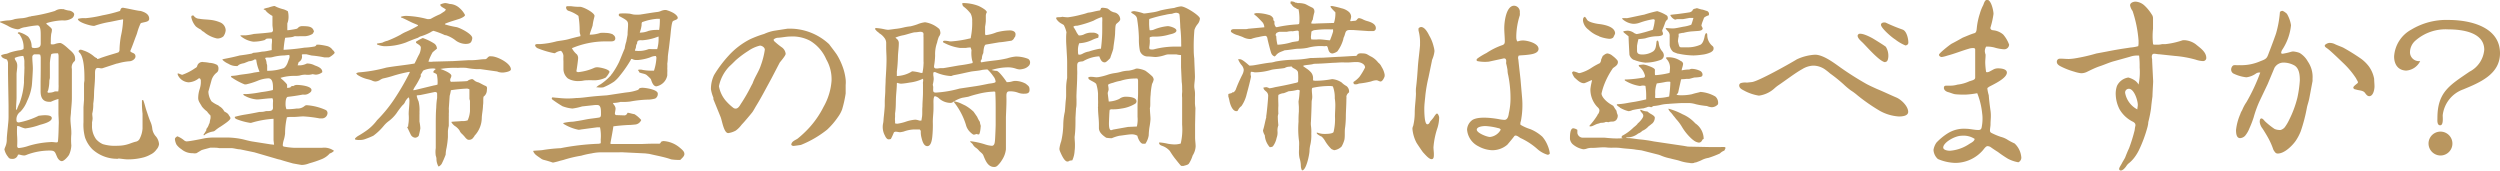 <svg xmlns="http://www.w3.org/2000/svg" viewBox="0 0 368.32 25.12"><defs><style>.cls-1{fill:#b9965f;}</style></defs><g id="レイヤー_2" data-name="レイヤー 2"><g id="footer"><path class="cls-1" d="M8.4,23.09c-.31-.7-.29-.91-1.09-.91a9.59,9.59,0,0,0-3.31.6,1.25,1.25,0,0,1-.44.13,2.84,2.84,0,0,1-.67-.13H2.65a.81.81,0,0,1-.93.62.53.53,0,0,1-.52-.28A2.5,2.5,0,0,1,.65,22a2.72,2.72,0,0,1,.13-.37A2.65,2.65,0,0,0,1,20.52c0-.52.18-1.95.18-2.11a10.27,10.27,0,0,0,.08-1.51c0-.44,0-.88,0-1.3s-.08-4.29-.08-5.07c0-.36,0-.75,0-1.12A1,1,0,0,0,1,8.76c-.31-.1-.8-.23-.83-.62a2.45,2.45,0,0,1,.76-.21,2.6,2.6,0,0,0,.49-.18,9.27,9.27,0,0,1,1.43-.34c.18,0,.36-.08.55-.15l.07-.08A3.15,3.15,0,0,0,2.81,5L2.76,5l-.13-.08,0-.1a.48.48,0,0,1,.18-.08,4,4,0,0,1,1.33.65,2.22,2.22,0,0,1,.52,1.43.4.4,0,0,0,.08.2,1.51,1.51,0,0,0,.36.06C5.64,7.05,6,7,6,6.4,6,6,6,5.7,6,5.33c0-.73,0-1.59-.49-1.59A13.32,13.32,0,0,0,3.77,4a2.29,2.29,0,0,0-.88.26.83.83,0,0,1-.34.05A3.55,3.55,0,0,1,1.14,3.8C.78,3.62.39,3.43,0,3.28l0-.11.08,0A6.6,6.6,0,0,1,1.35,3a3.11,3.11,0,0,0,.83-.19A10.07,10.07,0,0,1,3.3,2.68a4.22,4.22,0,0,0,1-.23c.08,0,.18,0,.29-.06a22.74,22.74,0,0,0,3.51-.78,1.64,1.64,0,0,1,1.12-.26.3.3,0,0,1,.15,0,3.57,3.57,0,0,0,.81.21c.23,0,.75.26.75.55a.78.78,0,0,1-.31.57A2.1,2.1,0,0,1,9.23,3a9.14,9.14,0,0,0-2.39.41l0,.11c.13.13.29.23.42.36s.39.29.39.52a2.28,2.28,0,0,1-.1.57,7.07,7.07,0,0,0-.06,1.12,1.84,1.84,0,0,0,0,.42,1.06,1.06,0,0,0,.7-.06,2.77,2.77,0,0,1,.65-.12c.29,0,.89.52,1.22.83s1,.75,1,1.43A.58.58,0,0,1,11,9a1.15,1.15,0,0,0-.41,1.15l0,2.21c0,.33,0,.7,0,1.06s0,.7,0,1c0,.68-.08,1.33-.13,2,0,.36-.08.75-.08,1.11,0,.68.13,1.33.13,2v.21a9.52,9.52,0,0,0,0,1.69,3.64,3.64,0,0,1-.34,1.38c-.15.26-.73.93-1.06.93S8.5,23.35,8.4,23.09ZM2.47,16.17a10.32,10.32,0,0,1,.42-1,10.78,10.78,0,0,0,.65-3.09,1.18,1.18,0,0,1,0-.29c0-.49.05-1,.05-1.48a4.57,4.57,0,0,0,0-.65l0-.42a2.43,2.43,0,0,0-.16-1,3.45,3.45,0,0,0-1.25.29v.05a.09.09,0,0,1,0,.08c0,.07.08.15.1.23a1.25,1.25,0,0,1,.26.81c0,.39-.07.73-.1,1.17,0,.08,0,.15,0,.23v3.23c0,.54-.07,1.06-.07,1.58a.59.59,0,0,0,0,.23Zm1.77,5.31a13.32,13.32,0,0,1,3.27-.55.38.38,0,0,1,.19,0c.2,0,.41.05.62.05s.21-.1.23-.26c.08-.86.08-1.74.11-2.63,0-.49-.05-1-.05-1.48s0-1,0-1.51v-.52A6.25,6.25,0,0,0,7.49,15c-.08,0-.16,0-.21,0-1,0-1.3-.65-1.3-1.56,0-.5,0-1,0-1.48C6,11,6,10.09,6,9.18,6,9,6,8.74,6,8.53a1.45,1.45,0,0,0-.08-.47A1,1,0,0,0,5.67,8c-.21,0-.39,0-.6,0a.41.41,0,0,0-.31.44c0,.57.08,1.12.08,1.66,0,.39-.11,2.24-.16,2.57A7.51,7.51,0,0,1,4,14.87a4.62,4.62,0,0,1-1,1.59,1.36,1.36,0,0,0-.57,1.27c0,.24.15.31.36.31a11.33,11.33,0,0,0,2.94-1h.13c.34-.06,1.77-.21,1.77.36s-1.35.88-1.77,1a9.43,9.43,0,0,1-2.16.52,4.14,4.14,0,0,1-.86-.31,2,2,0,0,0-.31-.05,10.41,10.41,0,0,0,0,1.58,12.1,12.1,0,0,1,0,1.35c0,.19.08.32.26.32A6.26,6.26,0,0,0,4.24,21.48Zm3.9-8a1.3,1.3,0,0,1,.44,0,3.55,3.55,0,0,0,.05-.57,3.62,3.62,0,0,0,0-.47l0-.5,0-.7L8.63,9c0-.26,0-.49,0-.75a1.09,1.09,0,0,0-.08-.39.68.68,0,0,0-.23,0c-.21,0-.65,0-.78.15a8.37,8.37,0,0,0-.19,1.23l0,2.18c0,.18-.08.34-.08.49a6,6,0,0,1-.18,1.41A.8.8,0,0,0,7,13.5a.44.44,0,0,0,.05.15.71.71,0,0,0,.26,0A1.84,1.84,0,0,0,8.14,13.44Zm9.28,9.91A5.37,5.37,0,0,1,13.62,22a4.63,4.63,0,0,1-1.09-1.74A7.09,7.09,0,0,1,12.3,18l0-2.23.08-1.09,0-2.34c0-.18.06-.37.06-.55,0-1,0-3.14-.65-3.95-.08-.08-.21-.18-.21-.29s.15-.21.26-.23a1.12,1.12,0,0,1,.41.1,4.55,4.55,0,0,1,1.62.91,1.42,1.42,0,0,0,.41.24l.05.13a1.63,1.63,0,0,0,.5-.16c1.35-.47,2.13-.65,2.62-.83a.51.51,0,0,0,.16-.42,13.29,13.29,0,0,1,.21-2,12.92,12.92,0,0,0,.31-2.21.58.58,0,0,0,0-.23c-.65.1-1.3.26-2,.39a13.75,13.75,0,0,0-2.08.52.5.5,0,0,1-.28.05c-.42,0-2.29-.52-2.29-1V2.78a3.21,3.21,0,0,1,1.12-.1,16.6,16.6,0,0,0,2.49-.42,19.76,19.76,0,0,0,2.6-.65c.08-.26.13-.47.45-.47,1.09.19,2.21.47,2.57.47.55.16,1.27.44,1.27,1.15,0,.46-.57.46-1.06.6a.32.32,0,0,0-.21.1,8.54,8.54,0,0,0-.49,1.33,4.29,4.29,0,0,1-.19.54c-.28.73-.52,1.46-.83,2.16l.05.15a1.34,1.34,0,0,1,.21.11c.29.1.5.23.5.57s-.42.65-.81.7a8.23,8.23,0,0,0-1.79.32,2,2,0,0,0-.24.05l-2.05.67a.77.77,0,0,1-.26,0,2,2,0,0,0-.42-.05c-.39,0-.39.52-.39.8v.31c0,.63-.05,1.23-.1,1.85-.08.91,0,1.25-.16,2.31a5.51,5.51,0,0,1-.15,1.46c0,.26.05.5.05.73a3.35,3.35,0,0,1-.08.54c0,.14,0,.29,0,.42a3.24,3.24,0,0,0,.6,2.08,2.89,2.89,0,0,0,1,.73,6.25,6.25,0,0,0,2.19.23,5.08,5.08,0,0,0,1.77-.31c.28-.1.57-.21.85-.28a.82.82,0,0,0,.65-.53A3.74,3.74,0,0,0,21,18.93c0-.36,0-.73,0-1.12s0-.7,0-1.06a13.29,13.29,0,0,1-.08-2h.18c.21.52.31,1.06.49,1.58s.37,1.15.6,1.67A3.23,3.23,0,0,1,22.44,19a2.15,2.15,0,0,0,.44,1,2,2,0,0,1,.55,1.24,1.42,1.42,0,0,1-.37.78,2.24,2.24,0,0,1-.91.76,4.27,4.27,0,0,1-1,.41,9,9,0,0,1-2.31.29C18.38,23.48,17.89,23.38,17.42,23.35Z"/><path class="cls-1" d="M43.16,24.08c-.62-.18-1.25-.34-1.87-.55a5.53,5.53,0,0,1-.7-.18l-3.12-.91L35.36,22c-.44,0-.88-.18-1.35-.18l-1.09,0-.63,0a3.69,3.69,0,0,0-.6-.06c-.26,0-.49,0-.72,0-.45.13-.91.23-1.28.36l-.75.45a1.28,1.28,0,0,1-.52,0A2.47,2.47,0,0,1,26.75,22a2.76,2.76,0,0,1-.75-.7,2.23,2.23,0,0,1-.23-.8c0-.19.2-.32.36-.42a3.75,3.75,0,0,1,1,.6.61.61,0,0,0,.36.15c.44,0,2.19-.36,2.73-.47a8.76,8.76,0,0,1,1.35-.1c.34,0,.68,0,1,0l1,0a11.56,11.56,0,0,1,2.28.28c.42.11.81.21,1.23.29l2.8.44.5.05-.08-.67,0-.11,0-2.29,0-.75A14.46,14.46,0,0,0,37,18.1h-.16a9.08,9.08,0,0,1-2-.55c-.13-.05-.29-.18-.24-.34a14.11,14.11,0,0,1,1.51-.33c.7-.11,1.4-.24,2.11-.39.26,0,.54,0,.8-.08a1.72,1.72,0,0,1,.26-.05c.42,0,.94.05.94-.5a8.22,8.22,0,0,1,0-.86.92.92,0,0,0-.08-.52c-.68,0-1.33.11-2,.16h-.11a1.05,1.05,0,0,1-.31,0,4.42,4.42,0,0,1-1.79-.6.26.26,0,0,1-.08-.19l.1,0a5.15,5.15,0,0,0,.55,0,17.72,17.72,0,0,0,2-.28,14,14,0,0,0,1.64-.29.14.14,0,0,0,.08-.13c0-.49.05-1.61-.68-1.61a4.67,4.67,0,0,0-1.61.37,10.65,10.65,0,0,1-1.66.52l-.24,0a9.88,9.88,0,0,1-2-1.09l0-.08.1-.08a6.47,6.47,0,0,0,1.15-.15c.72-.11,1.43-.16,2.15-.34l.55-.08a1.19,1.19,0,0,0,.26-.05,6.1,6.1,0,0,1-.49-1.77l-.21-.05a1.65,1.65,0,0,1-.86.28l-.73.29a3,3,0,0,0-.6.16,1.23,1.23,0,0,0-.36.26.75.75,0,0,1-.21,0,2.17,2.17,0,0,1-1.14-.34,2.87,2.87,0,0,1-.86-.57l0-.08.2-.05c.78-.15,1.56-.31,2.34-.52.58-.07,1.12-.15,1.69-.26.11,0,.21-.1.32-.13a9.25,9.25,0,0,0,1.3-.18c.46,0,.91-.13,1.35-.21l.05,0c0-.23,0-.47,0-.7s.1-.73,0-1a6.2,6.2,0,0,0-.73,0A1.78,1.78,0,0,0,39,5.9a6.05,6.05,0,0,1-1.69.24,3.66,3.66,0,0,1-1.87-.84l0-.1.08,0a6.25,6.25,0,0,0,.73,0A8.77,8.77,0,0,0,37.41,5c.86-.07,1.75-.13,2.6-.25.11,0,.16-.14.21-.24,0-.28-.08-.6-.08-.88V3c0-.21,0-.45,0-.65a4.16,4.16,0,0,1-.89-.65.52.52,0,0,0-.39-.29v-.1a3.66,3.66,0,0,1,.68-.19A5.69,5.69,0,0,1,40.4.88c.11,0,.24.11.5.21a6.5,6.5,0,0,0,.91.29,3.28,3.28,0,0,1,.6.28,3.11,3.11,0,0,1,.1.79,2.51,2.51,0,0,1-.18,1c0,.34,0,.68,0,1l.1,0a10.83,10.83,0,0,0,1.25-.2A.63.63,0,0,0,44,4a1,1,0,0,1,.46-.15c1.17,0,1.59.1,1.8.78-.08.13-.13.31-.26.39a2.43,2.43,0,0,1-1,.31c-.05,0-.1,0-.15,0s-.37,0-.55,0a8.18,8.18,0,0,1-.88,0,2.33,2.33,0,0,1-.31.11c-.37.08-.73.08-1.1.13a13.77,13.77,0,0,0-.23,1.77,28.51,28.51,0,0,0,3.07-.32,10,10,0,0,0,1.53-.18.47.47,0,0,0,.26-.26c.13,0,.24,0,.34,0a8.75,8.75,0,0,1,1.14.19,1.42,1.42,0,0,1,.84.52.27.27,0,0,0,.13.13c.07.1.21.23.21.36s-.71.68-.89.68-.39,0-.6,0a14.74,14.74,0,0,0-1.9-.28L45.16,8a6,6,0,0,0-.6,0l-.1.08A.9.9,0,0,1,44,9.15l-.15.47a2.43,2.43,0,0,0,1.35-.26.65.65,0,0,1,.18,0,2.38,2.38,0,0,1,1,.28c.45.16,1.15.42,1.1,1a1.62,1.62,0,0,1-.94.36,2.57,2.57,0,0,1-.47-.08A2.5,2.5,0,0,1,45,11a3,3,0,0,0-.86.13,3.78,3.78,0,0,1-.75.05h-.11a6.82,6.82,0,0,0-1.95.29,1.65,1.65,0,0,0,.34.31l.13.13c.18.18.5.47.5.62s0,.26,0,.42a1.79,1.79,0,0,0,.49-.08.34.34,0,0,1,.42-.18.86.86,0,0,1,.52-.18c.47,0,2.16.15,2.16.75,0,.29-.26.41-.47.55a1.18,1.18,0,0,1-.78.12c-.75.14-1.51.26-2.26.34-.31.13-.31.83-.31,1.12a2,2,0,0,0,.13.7,9.45,9.45,0,0,0,1.5-.1,1.62,1.62,0,0,0,1.23-.42.58.58,0,0,1,.28-.07,8.15,8.15,0,0,1,2.81.72.51.51,0,0,1,.23.47.82.82,0,0,1-.91.75,1.23,1.23,0,0,1-.28,0,18.24,18.24,0,0,0-2.34-.29c-.47,0-1,.08-1.46.08h-.34a2.77,2.77,0,0,0-.65.05A11.11,11.11,0,0,0,42,19.68a4.8,4.8,0,0,1-.21,1,3.39,3.39,0,0,0-.13.68.23.23,0,0,0,.13.23,10.86,10.86,0,0,0,1.62.19c.49,0,1,0,1.48,0h2.52a2.44,2.44,0,0,1,1.8.44,1.43,1.43,0,0,1-.63.39,3.09,3.09,0,0,1-1.17.83,15.81,15.81,0,0,1-1.87.63,3,3,0,0,1-1.07.23C44.41,24.31,43.29,24.1,43.16,24.08ZM30,19.79l.11-.13,0,0,.29-.47V19a1.8,1.8,0,0,0,.41-.8l.06,0a7.14,7.14,0,0,1,.15-.78v-.08A1.19,1.19,0,0,0,31,17a3.41,3.41,0,0,1-.5-.58,4,4,0,0,1-.75-.72c-.24-.45-.55-.78-.55-1.25a4.37,4.37,0,0,1,.21-1.3,3.67,3.67,0,0,0,.18-.91v-.42l-.08-.21-.18-.1a2.64,2.64,0,0,1-1.53.62A1.86,1.86,0,0,1,26.18,11l0-.19c.18,0,.54.21.67.21a7.79,7.79,0,0,0,1.93-1,.44.44,0,0,0,.28-.32A.79.79,0,0,1,30,9.15a5.19,5.19,0,0,1,.86.11A2.63,2.63,0,0,1,32,9.57a.73.73,0,0,1,.18.6.64.64,0,0,1-.24.52,2.17,2.17,0,0,0-.78,1.14l-.46,1.67a2.79,2.79,0,0,0,.46,1.43,4.34,4.34,0,0,0,1,.59l.15.13a1.79,1.79,0,0,1,.73.76c.29.18.55.28.7.6.08.12.21.26.21.41,0,.31-1.12,1-1.4,1.2a6.05,6.05,0,0,0-.84.59.62.62,0,0,1-.31.16,3.24,3.24,0,0,0-1,.34.79.79,0,0,0-.28.21H30Zm.11-15.06a1.09,1.09,0,0,1-.5-.36,3.8,3.8,0,0,1-.75-.47,2.89,2.89,0,0,1-.68-1.38.28.28,0,0,1,.11-.23l.23,0a1,1,0,0,0,.81.47c.54.1,1.06.1,1.61.16a5.14,5.14,0,0,1,1.45.36,1.3,1.3,0,0,1,.86,1.17,1.8,1.8,0,0,1-.34.91,1.36,1.36,0,0,1-.93.31A4.49,4.49,0,0,1,30.06,4.73Zm11.67,5.33c.52-.34.62-.93.83-1.45a.72.72,0,0,0,0-.52l-.73.08a7.32,7.32,0,0,0-1.56.2,2.46,2.46,0,0,1-.65.11h-.21a.81.81,0,0,0-.41.07,1.73,1.73,0,0,1,.23.81,1,1,0,0,1,.08.31c0,.26,0,.52,0,.76A7.17,7.17,0,0,0,41.73,10.06Z"/><path class="cls-1" d="M75.27,10.22c0,.34-1,.47-1.22.47a2.29,2.29,0,0,1-.6-.08l-.21-.08-2.42-.34a.63.63,0,0,0-.23,0c-.1,0-.21,0-.29,0A10.74,10.74,0,0,1,68.69,10,8.11,8.11,0,0,0,67.47,10a12.41,12.41,0,0,0-2.6.16l0,0c.36.11,1.63.6,1.63,1a.86.86,0,0,1-.13.39,1,1,0,0,0-.05.26.38.38,0,0,0,.11.24c.28,0,2.26-.06,2.41-.11s.06-.13.63-.28c0,0,.08,0,.13,0s.23.13.34.24a1.43,1.43,0,0,0,.52.23c.28.1.72.39,1.06.52s.21.44.21.65a1.18,1.18,0,0,1-.49.94c-.08.41,0,.85-.08,1.27,0,.62-.16,1.25-.18,1.87A3.89,3.89,0,0,1,69.91,20c0,.05-.1.18-.15.23a.75.75,0,0,1-.7.37c-.19,0-.34-.16-.47-.29a5.19,5.19,0,0,0-.6-.65,1.25,1.25,0,0,1-.29-.44,2.34,2.34,0,0,0-.72-.68,2,2,0,0,1-.47-.52v-.07c.49-.06,1-.06,1.45-.11.11,0,.21,0,.32,0a2.31,2.31,0,0,0,.62-.11,4,4,0,0,0,.34-1.35c0-.28,0-.54,0-.8s0-.45,0-.68a1.09,1.09,0,0,0-.08-.31v-1.2c0-.08,0-.16,0-.23a.94.94,0,0,0-.37-.11,22.17,22.17,0,0,0-2.36.24,6.51,6.51,0,0,1-.18.83L66.12,16a5.08,5.08,0,0,1,0,.78,2.71,2.71,0,0,1,0,.37c0,.57,0,.93,0,1.4a4.65,4.65,0,0,0-.13.76c0,.28,0,.57,0,.88a12.56,12.56,0,0,1-.2,1.59,4.94,4.94,0,0,0-.13,1,12.59,12.59,0,0,1-.6,1.38,1.34,1.34,0,0,1-.39.36l-.08,0a2.38,2.38,0,0,1-.29-1.19,1.86,1.86,0,0,0-.1-.39,3.83,3.83,0,0,1,0-1.12l0-2.18c0-.08,0-.16,0-.26a.65.65,0,0,0,0-.19c0-.2,0-.44,0-.65,0-.78,0-1.92.07-2.67a10.13,10.13,0,0,1,.13-1.43v-.63c0-.26-.26-.28-.46-.23L61.93,14l-.52.05c0,.05,0,.11,0,.16a4.52,4.52,0,0,0,.26.73,5.39,5.39,0,0,1,.13,1.58,2.6,2.6,0,0,1,0,.39v1a7,7,0,0,1,.13,1,10.57,10.57,0,0,1-.24,1.1.72.72,0,0,1-.52.28.82.82,0,0,1-.62-.39c-.16-.31-.55-1.17-.57-1.17l.15-.1c0-.24.06-.47.08-.7a6.75,6.75,0,0,0,0-1.1c0-.65.11-1.3.11-2a1.48,1.48,0,0,0-.08-.46l-.08,0a2.37,2.37,0,0,0-.44.55,1.31,1.31,0,0,1-.42.59,12.31,12.31,0,0,0-.88,1.17,5.53,5.53,0,0,1-1.09,1.12,4.19,4.19,0,0,0-.81.76A8.44,8.44,0,0,1,55,20a12.64,12.64,0,0,1-1.35.54,2.25,2.25,0,0,1-.73.08,1.61,1.61,0,0,1-.62-.08v-.13a2,2,0,0,1,.47-.39,14.6,14.6,0,0,0,1.4-.91,7,7,0,0,0,1.38-1.4,20.53,20.53,0,0,0,2.47-3,36.64,36.64,0,0,0,2.36-4.06l-.07-.07a20.88,20.88,0,0,0-2.24.54,14.23,14.23,0,0,1-1.64.44,1.74,1.74,0,0,0-.47.24,1.51,1.51,0,0,1-.65.21,1.26,1.26,0,0,1-.54-.16,4.56,4.56,0,0,0-.6-.18A4.61,4.61,0,0,1,52.62,11c0-.05-.13-.11-.13-.18s.32-.16.42-.16a21.39,21.39,0,0,0,4-.7c1.38-.24,2.78-.36,4.16-.6.26-.47.44-.93.7-1.38A2.35,2.35,0,0,0,62,7c0-.31-.5-.52-.71-.7l0-.16a7,7,0,0,1,1-.54,8.14,8.14,0,0,1,1.71.83.93.93,0,0,1,.37.75c-.21.16-.42.34-.63.52a7.23,7.23,0,0,0-.62,1.38,2.35,2.35,0,0,0,.7,0L66.79,9,69,8.87l.23,0h.13c.94,0,1.46-.15,2.11-.15.18,0,.31-.16.42-.29a1.13,1.13,0,0,1,.2-.13,1.16,1.16,0,0,1,.32,0C73.22,8.29,75.27,9.31,75.27,10.22ZM56.6,6.81a3.51,3.51,0,0,1-1.06-.26V6.42l.78-.13A3.1,3.1,0,0,1,57.1,6,16.62,16.62,0,0,0,59,5.12a5.5,5.5,0,0,1,.83-.44,16.69,16.69,0,0,0,1.74-.88l0-.11-.5-.21c-.67-.26-1.48-.75-2-.91v-.1a2.55,2.55,0,0,1,.78-.13,13.6,13.6,0,0,1,3.1.47,1.32,1.32,0,0,0,.28,0,.67.67,0,0,0,.26-.05,12.1,12.1,0,0,1,1.35-.67l.37-.24c.18-.13.41-.21.47-.47-.47-.31-.84-.44-.81-.72l0,0a2.22,2.22,0,0,1,.72-.21,2.83,2.83,0,0,1,.63.13,2.31,2.31,0,0,1,1.51.63,3.31,3.31,0,0,1,.78,1c0,.24-.68.52-.84.57-.8.26-1.24.37-2.08.7,0,0,0,.08-.05.11A12.76,12.76,0,0,0,67.29,4c.52.13,2.29,1,2.29,1.61a1.34,1.34,0,0,1-.16.55c-.16.28-.55.31-.86.31A2.61,2.61,0,0,1,67.18,6a4.56,4.56,0,0,0-1.48-.81l-.13,0a11.11,11.11,0,0,0-1.71-.65,1.5,1.5,0,0,0-.42.21,7.38,7.38,0,0,1-1.51.62,1.86,1.86,0,0,0-.34.19c-.59.21-1.19.44-1.79.7A9,9,0,0,1,56.6,6.81Zm7.78,4.27c0-.21-.34-.31-.52-.39l0-.21.34-.31a.77.77,0,0,0-.34-.08,3.4,3.4,0,0,0-1.48.29c-.16.15-.21.39-.37.54a.41.41,0,0,0,0,.29,12.79,12.79,0,0,1-.83,1.5,2.7,2.7,0,0,0-.31.58,2.09,2.09,0,0,0,.49-.08l2.55-.62a2.74,2.74,0,0,0,.55-.13A5.31,5.31,0,0,0,64.38,11.08Z"/><path class="cls-1" d="M100.83,22.7c0,.34-.39.62-.6.86a7.65,7.65,0,0,1-1.35-.08c-1-.36-2.16-.55-3.23-.81l-.59-.07-3.28-.16a3,3,0,0,0-.52,0c-.6,0-1.17,0-1.74,0-.29,0-.57,0-.86,0a6.91,6.91,0,0,0-1.51.16,12.59,12.59,0,0,0-1.53.34,17.88,17.88,0,0,0-2.6.62l-.52.13a7.51,7.51,0,0,1-.78.21,1,1,0,0,1-.29.05,12.83,12.83,0,0,0-1.3-.39,1.22,1.22,0,0,1-.47-.23c-.75-.52-.85-.57-1.09-1l0-.11c.44-.05.86-.05,1.3-.1a22.77,22.77,0,0,1,2.73-.29,35.29,35.29,0,0,1,5.59-.65,1.18,1.18,0,0,0,.31-.08,3.26,3.26,0,0,0,0-.52,6.12,6.12,0,0,0-.1-1.82l-.44,0-2.34.31a1.74,1.74,0,0,1-.39.05A6.74,6.74,0,0,1,83,18.23l0-.11a7.31,7.31,0,0,1,1.15-.18,4,4,0,0,0,.7-.08c.54-.07,1.06-.18,1.58-.28s1.23-.16,1.82-.26c.29-.05.29-.29.29-.52,0-.7,0-1.33-.55-1.33-.1,0-.2,0-.31,0l-1.92.21a8.54,8.54,0,0,1-1.43.31,5.46,5.46,0,0,1-1.46-.34,17.38,17.38,0,0,1-1.51-1,.3.3,0,0,1-.07-.21l.1-.1c.34.05.7.07,1,.1a11.61,11.61,0,0,0,2.5,0c.7,0,1.5-.13,2.26-.21s1.48-.13,2.21-.18c.1,0,2.55-.39,3-.44a6.78,6.78,0,0,0,1.56-.34.51.51,0,0,0,.28-.26,1.42,1.42,0,0,1,.45-.08c.44,0,2.26.26,2.26.86a.76.76,0,0,1-.39.73,4.31,4.31,0,0,1-.86.15,17,17,0,0,0-2.83.29,7.89,7.89,0,0,1-1.38.05,5,5,0,0,1-1.12.16l0,.1.13.18a1,1,0,0,1,.23.5c0,.26-.08.52-.1.8a.24.24,0,0,0,.26.21L92,17a.43.43,0,0,0,.34-.18l.13-.21c.18,0,.76.19,1,.21a4.26,4.26,0,0,1,1,.86,1.07,1.07,0,0,1-.93.67l-.68.06c-.6,0-2.08.13-2.5.21,0,.23-.41,2.36-.44,2.54a.62.62,0,0,0,.18.06c.24,0,.47,0,.68,0h3.41c.62,0,1.24-.05,1.84-.05l1,0a.29.29,0,0,0,.34-.26,1,1,0,0,1,.37-.13,4.12,4.12,0,0,1,2.44,1C100.7,22.21,100.83,22.41,100.83,22.7Zm-22-16c0-.24.39-.21.54-.21h.29A12,12,0,0,0,82,6.09c.58-.11,1.2-.16,1.77-.32s1.17-.31,1.74-.44l0-.18a1.8,1.8,0,0,1-.11-.5V4.34a12.76,12.76,0,0,0-.18-2,5.05,5.05,0,0,0-1.38-.72A.53.53,0,0,1,83.41,1l.1-.08a5.39,5.39,0,0,1,.68,0,8.08,8.08,0,0,0,.86.08c.13,0,.26,0,.39,0,.49,0,2.13.86,2.15,1.33,0,.16-.2.7-.28,1.43-.13.44-.31.86-.42,1.27l0,.08a5,5,0,0,0,1.56-.26,4.39,4.39,0,0,1,.81,0,2.69,2.69,0,0,1,1,.2l.08.08a.63.63,0,0,1,.31.52c0,.45-.44.45-.76.45s-.41,0-.62,0H89a12.76,12.76,0,0,0-4.74,1,2.93,2.93,0,0,0,.73.91.86.86,0,0,1,.18.62c0,.18-.2,1.67-.26,1.87a.46.46,0,0,0,.26.13A7.62,7.62,0,0,0,87.54,10,1.12,1.12,0,0,1,88,9.91c.34,0,1.8.28,1.8.7a3.07,3.07,0,0,1-.57.83,3.93,3.93,0,0,1-1.82.39,9.18,9.18,0,0,0-1,0c-.41,0-.57.1-.91.1A3.14,3.14,0,0,1,84,11.73l-.32-.16a1.82,1.82,0,0,1-.67-1.4c0-.39,0-.76,0-1.15a6.27,6.27,0,0,1,0-.75,1.1,1.1,0,0,0-.36-.78,1.77,1.77,0,0,0-.88.34.47.47,0,0,1-.16,0,13.42,13.42,0,0,1-2.42-.73C79.09,7.05,78.86,6.89,78.86,6.71ZM91.23,2.37a.29.29,0,0,1-.07-.18A.21.21,0,0,1,91.29,2a8,8,0,0,1,1.3,0c.28,0,.57.13.85.15a7.86,7.86,0,0,0,.84,0c.88-.13,1.74-.29,2.6-.39a2,2,0,0,0,.54-.16,1.68,1.68,0,0,1,.7-.13,4.81,4.81,0,0,1,1,.39c.23.11.73.47.73.76s-.47.33-.7.49-.34,1.85-.4,2.32l-.2,1.68c-.06.45-.13.86-.16,1.28a7.07,7.07,0,0,1-.08,1,5.47,5.47,0,0,1,0,.7,4.43,4.43,0,0,1,0,.63c0,.12,0,.26,0,.38a2,2,0,0,1-1.61,1.62c-.47,0-.68-.68-.81-1.07a6.13,6.13,0,0,0-.57-.55c-.23-.23-.68-.26-1-.38-.13,0-.16-.14-.21-.24a.87.87,0,0,0-.13-.15.48.48,0,0,1,.18-.08l.29,0a6.64,6.64,0,0,0,1.48.16c.13,0,.26,0,.42,0a7.22,7.22,0,0,0,.36-1.92.5.5,0,0,0-.1-.24,2,2,0,0,0-.84.21A7.06,7.06,0,0,1,94,8.84c-.13,0-.23,0-.34,0a1.18,1.18,0,0,1-.54-.16c-.11,0-.16,0-.18.13a17.74,17.74,0,0,1-1.62,2.34,5.18,5.18,0,0,1-.83.86,8.61,8.61,0,0,1-1.61.86,3.26,3.26,0,0,1-.83,0c-.08,0-.13,0-.21,0a2.06,2.06,0,0,1,.62-.44A8.12,8.12,0,0,0,90,11.1a1.7,1.7,0,0,1,.21-.28,12.27,12.27,0,0,0,1-1.69c.28-.65.54-1.33.83-2a5,5,0,0,1,.23-1c.06-.34.13-.68.19-1,0-.52.07-1,.07-1.53S92.3,2.94,91.23,2.37Zm2.32,5,0,.1a3.93,3.93,0,0,0,2-.23,2.63,2.63,0,0,1,.49,0h.78a5.28,5.28,0,0,0,.21-1.58V5.44L97,5.38a7.69,7.69,0,0,1-2.34.55c-.41,0-.8-.08-.8.47a.94.94,0,0,0-.16.47.74.74,0,0,1-.05.25Zm.7-2.57a.43.43,0,0,0,.18,0,3.09,3.09,0,0,0,1.09-.24,4.06,4.06,0,0,1,1.1-.15,1.92,1.92,0,0,1,.41,0l.08,0a8,8,0,0,0,.1-1.09,5.15,5.15,0,0,0,0-.55l0,0c-.15,0-.28,0-.41,0a8.05,8.05,0,0,0-2.21.5.74.74,0,0,0-.06.41,5.22,5.22,0,0,1-.2.89Z"/><path class="cls-1" d="M116.9,21.5a.46.46,0,0,1-.32-.15c0-.5.55-.68.91-.91a15.21,15.21,0,0,0,1.72-1.61,13.69,13.69,0,0,0,2.13-3.1,9.1,9.1,0,0,0,1.17-3.82,5.84,5.84,0,0,0-.78-3.17A5.89,5.89,0,0,0,119.34,6a5.57,5.57,0,0,0-2.91-.62c-.57,0-1.2.15-1.8.18a1,1,0,0,0-.65.26.35.35,0,0,0,.08.24,10.6,10.6,0,0,0,1.15.93,1.34,1.34,0,0,1,.54.94c0,.26-.7,1.06-.88,1.3l-1.22,2.34-1.2,2.21c-.31.57-.65,1.17-1,1.74-.21.34-.39.7-.6,1-.13.18-1.25,1.51-1.41,1.66a4,4,0,0,0-.28.32,3.7,3.7,0,0,1-.78.75,3.26,3.26,0,0,1-1.09.36c-.65,0-.91-1.84-1.12-2.36l-1.07-2.63a1.89,1.89,0,0,0,0-.23,5.57,5.57,0,0,1-.36-1.25,4.79,4.79,0,0,1,.46-2.08,18.17,18.17,0,0,1,2.19-2.91,11,11,0,0,1,3.12-2.37A15.37,15.37,0,0,1,112.58,5a6.21,6.21,0,0,1,1.48-.47l2-.31.26,0a8.49,8.49,0,0,1,5.83,2.29c.31.42.86,1.12,1.14,1.54a9.65,9.65,0,0,1,.83,1.71,8,8,0,0,1,.47,1.95,4.25,4.25,0,0,1,0,.81c0,.41,0,.86,0,1.25a16.83,16.83,0,0,1-.52,2.34,4.58,4.58,0,0,1-.6,1.11,11,11,0,0,1-1.61,1.88A15.26,15.26,0,0,1,118,21.35C117.91,21.37,117,21.5,116.9,21.5ZM108.39,16c.34,0,.58-.39.73-.65a24,24,0,0,0,1.56-2.7l.21-.39c.31-.91.91-1.72,1.2-2.63a11.37,11.37,0,0,0,.59-2.31c0-.32-.41-.6-.72-.6a5.12,5.12,0,0,0-1.72.78,14.35,14.35,0,0,0-1.85,1.38c-.31.31-.59.59-.91.88a5.86,5.86,0,0,0-1.56,2.94A4.49,4.49,0,0,0,107.07,15a7.6,7.6,0,0,0,1,.91A.59.59,0,0,0,108.39,16Z"/><path class="cls-1" d="M144.87,22.88c-.1-.26-.44-.47-.62-.67a2.11,2.11,0,0,0-.52-.47,1.48,1.48,0,0,1-.44-.52,3.39,3.39,0,0,0-.34-.31V20.8a11.39,11.39,0,0,1,2.23.49,4,4,0,0,0,.94.19c.42,0,.44-.52.47-.81s.1-2,.1-2.31,0-.78,0-1.17,0-.55,0-.81c0-1,0-1.9-.06-2.83l-.07-.05a1,1,0,0,0-.29,0,10.76,10.76,0,0,0-2.26.36c-.47.11-.91.24-1.35.39l-.91.16a4.59,4.59,0,0,0-1.38.65.63.63,0,0,1-.39.1,2.61,2.61,0,0,1-1.59-.62,1.21,1.21,0,0,0-.67-.37c-.24.14-.19.89-.19,1.15s0,.42,0,.65c0,.65-.1,1.3-.1,2a16.3,16.3,0,0,1-.08,2.2c-.05.45-.18,1.36-.73,1.36s-.75-.81-.86-1.25a3.26,3.26,0,0,1-.1-1l-.16-.21-.83,0a5,5,0,0,0-1.53.31,5.27,5.27,0,0,1-.52.1c-.21,0-.45-.08-.68-.08a.9.9,0,0,0-.23.08c-.16.37-.29.7-.47,1a1.21,1.21,0,0,1-.34.05c-.18,0-.39-.23-.52-.54a2.65,2.65,0,0,1-.26-1.88c.05-.28.05-.57.08-.83s.15-1.45.15-1.71V15c0-.57.08-1.15.08-1.72s.05-1,.05-1.56c.06-1,.13-2,.13-3,0-.57-.05-1.14-.05-1.72V6.32a1.21,1.21,0,0,0-.28-.76,2.52,2.52,0,0,0-.84-.72l0-.08c-.23-.08-.36-.29-.52-.47,0-.1.05-.16.16-.16a8.44,8.44,0,0,1,1.27.19,3.31,3.31,0,0,0,.47.07c.21,0,.94-.12,1.25-.15a8.33,8.33,0,0,0,1-.18,7,7,0,0,1,1.07-.18,9.37,9.37,0,0,0,1-.29,4.17,4.17,0,0,1,1.15-.31,4,4,0,0,1,2,.91c.18.08.26.52.26.7a1.09,1.09,0,0,1-.23.52,5.21,5.21,0,0,0-.26.86,5,5,0,0,0-.29,1.9,10.06,10.06,0,0,1-.16,1.55v.11c0,.18.16.26.32.26s.13,0,.18,0,.31-.05.47-.05h.36c.13,0,2.24-.39,2.42-.41a17.1,17.1,0,0,0,1.92-.34.49.49,0,0,0-.05-.37,4.78,4.78,0,0,1-.1-1.53L143,7a.32.32,0,0,0-.18,0,3.22,3.22,0,0,0-.5.06c-.28,0-.62,0-.91,0a7,7,0,0,1-2.47-.83l0-.15A.32.32,0,0,1,139.2,6a3.57,3.57,0,0,1,.73.1h.21a16.16,16.16,0,0,0,2.68-.42c.08,0,.15,0,.21-.1v-.1a10.45,10.45,0,0,0,.2-2.37A2.21,2.21,0,0,0,143,2a5.23,5.23,0,0,0-1-1,.54.54,0,0,1-.21-.55,6.45,6.45,0,0,1,2.34.41,5,5,0,0,1,1,.58,1.3,1.3,0,0,1,.26.31v.05a1,1,0,0,0-.15.52c0,.29,0,.55,0,.81a7.32,7.32,0,0,1-.11.8v.68c0,.1,0,.21,0,.31a.4.4,0,0,0,.08.26,5.66,5.66,0,0,0,1.58-.41,8.09,8.09,0,0,1,2-.29c.34,0,.83.13.83.57a1.23,1.23,0,0,1-.1.44l-.06,0A.79.79,0,0,1,149,6c-.58.07-1.18.2-1.77.23l-2,.34c-.29.1-.34,1-.36,1.25a1.73,1.73,0,0,0-.21.8,1.2,1.2,0,0,1-.18.34.27.27,0,0,0,.1.23c.62-.13,1.3-.2,1.95-.28a14.61,14.61,0,0,0,1.87-.32,5.93,5.93,0,0,1,1.25-.26,4.86,4.86,0,0,1,1.82.34.6.6,0,0,1,.29.55.69.69,0,0,1-.24.52,1.54,1.54,0,0,1-.7.39,2.76,2.76,0,0,1-.62.1,2.52,2.52,0,0,1-.63-.15,3.78,3.78,0,0,0-.93-.16,8.29,8.29,0,0,0-2.55.39,2.86,2.86,0,0,0,.73.13c.33,0,1.3,1.33,1.5,1.66a2.57,2.57,0,0,0,.78-.1,1.77,1.77,0,0,1,.52-.08,3.36,3.36,0,0,1,1.51.42c.39.34.55.36.55.93,0,.42-.31.53-.68.53a2.31,2.31,0,0,1-1-.14,3.24,3.24,0,0,0-1.31-.2c-.52,0-.41.6-.41,1.25,0,.85-.05,1.69-.08,2.54l0,1.15,0,2.39c0,.26,0,.54,0,.8V22a3.58,3.58,0,0,1-.59,1.59,3.67,3.67,0,0,1-.65.81.66.66,0,0,1-.47.2C145.52,24.62,145.16,23.58,144.87,22.88Zm-12.69-4.65a6.75,6.75,0,0,0,1.38-.34,5.82,5.82,0,0,1,1.28-.26,2.12,2.12,0,0,1,.59.13,1.14,1.14,0,0,0,.32,0l.1-.63c.05-.46,0-.93.05-1.42,0-.68.08-1.38.08-2.09,0-.41,0-.83,0-1.24a1.42,1.42,0,0,1,0-.29,1,1,0,0,0,0-.49,6.29,6.29,0,0,1-2,.57,9.68,9.68,0,0,1-1.22.16,1.57,1.57,0,0,1-.55-.13l-.08.07c0,.73-.1,1.43-.13,2.14s0,1.5-.13,2.28v.55a2.49,2.49,0,0,0,0,.6c0,.08,0,.15,0,.2l0,.14A2.8,2.8,0,0,0,132.18,18.23Zm2.08-7.65a.26.26,0,0,1,.19-.07,6.71,6.71,0,0,1,1.22.23,1.89,1.89,0,0,0,.23,0,7.11,7.11,0,0,0,.16-1.3,1.71,1.71,0,0,0,0-.39V9c0-.31,0-.63,0-1V7.2c0-.31,0-.62,0-.93s0-.5,0-.73a3.94,3.94,0,0,1,0-.5.41.41,0,0,0-.08-.25.72.72,0,0,0-.34-.11c-.23,0-.54.08-.83.08s-1.27.34-1.66.42a5.79,5.79,0,0,0-1.23.36l.13.13a.81.81,0,0,1,.37.7c0,.68-.11,1.33-.13,2a20.16,20.16,0,0,1-.16,2.18l0,.65A4.48,4.48,0,0,0,134.26,10.58Zm7.1,2.47,2.42-.36c.65-.1,1.27-.23,1.9-.36.93-.11,1-.19,1-.32a1.42,1.42,0,0,0-.34-.78,5.72,5.72,0,0,0-.86-1,6.85,6.85,0,0,0-.78.07c-.62.16-1.33.16-1.85.29-.88.18-1.35.31-2.26.47a1.49,1.49,0,0,0-.39.13,1.14,1.14,0,0,1-.26,0,6.41,6.41,0,0,1-2.16-.57h-.1c-.1,0-.18.05-.18.16s0,.21,0,.31a3.31,3.31,0,0,1,.06.55,4.45,4.45,0,0,1-.13.8,1,1,0,0,0,.05.29,1.84,1.84,0,0,1,0,.36v.16c0,.31.1.39.42.39A16.31,16.31,0,0,0,141.36,13.05Zm1.41,6.24a2.22,2.22,0,0,1-.47-.93,10.23,10.23,0,0,0-1.59-3.1s-.13-.13-.13-.18l0-.15a4,4,0,0,1,1.14.38l.5.24a6.25,6.25,0,0,1,1.22.91l.52.75a4.66,4.66,0,0,0,.41.76c0,.18.06.33.11.52s0,.1,0,.15c0,.21-.1,1.17-.28,1.17a2.41,2.41,0,0,1-.37-.07.84.84,0,0,1-.36.1C143.31,19.84,142.9,19.45,142.77,19.29Z"/><path class="cls-1" d="M156.16,22.28a1.27,1.27,0,0,1-.08-.36,5,5,0,0,1,.26-1.09,11.44,11.44,0,0,0,.31-2.47,9.23,9.23,0,0,1,.23-1.9c.06-.55.08-1.09.13-1.61a5.94,5.94,0,0,0,.06-1V12.9a8.44,8.44,0,0,1,.15-1.41c0-.72,0-1.48,0-2.23s-.05-1.25-.08-1.88-.07-1-.07-1.56c0-.36,0-.7.05-1.06a4.31,4.31,0,0,0-.39-1.07,4,4,0,0,0-.39-.23,2,2,0,0,1-.73-.7c0-.08,0-.19.1-.21s.65,0,.78-.08a7.26,7.26,0,0,0,.84.08,14.31,14.31,0,0,0,1.95-.39c.36-.08.7-.18,1-.29a5.57,5.57,0,0,0,.75-.13c.34-.08.65-.15,1-.2l.08-.06.1-.28a.71.71,0,0,1,.23-.06,3.49,3.49,0,0,1,.71.11,2.61,2.61,0,0,1,.46.34,2,2,0,0,0,.52.23,1.07,1.07,0,0,1,.91,1c0,.29-.39.52-.57.7s-.15.83-.18,1.14c0,.81-.18,1.62-.26,2.4,0,.26-.34,1.06-.44,1.43a.51.51,0,0,1-.16.21c-.15.15-.47.49-.67.49-.5,0-.65-.52-.81-.89a5.22,5.22,0,0,0-2.39.73c-.5.08-.86,0-.86.63v.6a8.72,8.72,0,0,1,0,.88c0,.91-.07,1.82-.1,2.73a6.25,6.25,0,0,0,0,.73c0,.15,0,.28,0,.44,0,.31,0,.62-.07.91l-.08,1.4c0,.94,0,1.87-.13,2.81,0,.39.05.76.05,1.12s0,.62-.05.94a3.79,3.79,0,0,1-.34,1.4l-.39.05a.53.53,0,0,1-.34.13C156.78,23.79,156.31,22.62,156.16,22.28Zm3.61-14.5a2.66,2.66,0,0,1,.65-.19A12,12,0,0,1,162,7.18c.07,0,.13,0,.2,0a21.49,21.49,0,0,0,.19-3c0-.28,0-.6,0-.91a5.23,5.23,0,0,0,0-.68l-.08-.07a6,6,0,0,0-1.19.52,15,15,0,0,1-2.42.75c-.21,0-.42,0-.57.16a5.32,5.32,0,0,1,.49.83,3.47,3.47,0,0,0,.31.44,1.64,1.64,0,0,0,.73-.13,2.34,2.34,0,0,1,1-.28h.39a1.21,1.21,0,0,1,.76.28c.1.13,0,.34,0,.47a4.56,4.56,0,0,0-.81.28,5,5,0,0,1-2,.53,2.62,2.62,0,0,0-.18,1.19,1.51,1.51,0,0,0,.05.47C159.2,8.14,159.48,7.9,159.77,7.78ZM167.57,20a1.66,1.66,0,0,0-.78-.21c-.52,0-1.33.16-1.87.21a6.1,6.1,0,0,0-1.12.36,4.28,4.28,0,0,1-.83-.07c-.5-.34-1.07-.78-1.07-1.43v-.55c0-.78-.13-1.56-.13-2.37a.63.63,0,0,1,0-.23.61.61,0,0,0,0-.23,8.27,8.27,0,0,0,0-.86v-.83a5.87,5.87,0,0,0-.26-1.41c-.18-.26-.75-.46-1-.65a.26.26,0,0,1-.16-.23v-.13l.24-.05a3.64,3.64,0,0,1,.73.05,2.4,2.4,0,0,0,.46,0,8.76,8.76,0,0,0,1.28-.31,5.72,5.72,0,0,1,1.17-.29,6,6,0,0,0,1.06-.23,5.12,5.12,0,0,1,1-.13,4.71,4.71,0,0,0,.91-.23.71.71,0,0,1,.36-.08,3.69,3.69,0,0,1,1.17.31,9.29,9.29,0,0,1,1,.81.82.82,0,0,1,.24.49,2.14,2.14,0,0,1-.24.65,10.16,10.16,0,0,0-.21,1.61c-.1.86,0,1.54-.1,1.92a.44.44,0,0,0,0,.19c0,.49.08,1,.08,1.48a9.36,9.36,0,0,1-.15,1.17,9.35,9.35,0,0,0-.11,1.2,3,3,0,0,1-.49,1.24,1,1,0,0,1-.29,0C168.06,21.27,167.65,20.44,167.57,20ZM164,19.09l2.19-.39,1.3-.06a4.3,4.3,0,0,0,.1-1.43c0-.31,0-.62,0-.91s0-.39,0-.57c0-.7.08-1.38.08-2.08,0-.47,0-.91,0-1.38v-.36a.59.59,0,0,0-.1-.34,1.34,1.34,0,0,0-.34,0,6.92,6.92,0,0,0-2.16.34,5.64,5.64,0,0,0-1.09.29,3.17,3.17,0,0,0-.57.18c-.08,0-.11.08-.16.16a4.2,4.2,0,0,1,.08.62,1.13,1.13,0,0,1-.08.34.8.8,0,0,0-.05.26l.15,1.2a4,4,0,0,0,1.56-.39,1.51,1.51,0,0,1,.94-.32c.47,0,1.59.06,1.59.68a.43.43,0,0,1-.21.36,5.22,5.22,0,0,1-2,.7,6.62,6.62,0,0,1-1.48.11.87.87,0,0,0-.26.08c-.05.18-.11,1.77-.11,2s0,1,.32,1A1.94,1.94,0,0,0,164,19.09Zm10,5.33c-.1-.06-.78-.94-.93-1.12-.26-.34-.5-.7-.73-1.07a2.68,2.68,0,0,0-1.15-.75c-.26-.11-.39-.16-.44-.47A.8.8,0,0,1,171,21a8,8,0,0,1,1.07.18,6.64,6.64,0,0,0,1,.1,3.23,3.23,0,0,0,.88-.13,8.88,8.88,0,0,0,.21-2.78l0-1.14,0-2.84a3.77,3.77,0,0,1,0-.75,2.48,2.48,0,0,0,0-.47c0-.36,0-.73-.06-1.09l-.1-2.16V8.17L174,8.11a3.11,3.11,0,0,1-.7-.1c-.39,0-.78,0-1.17,0a2.07,2.07,0,0,0-.42.08,5.55,5.55,0,0,1-1.43.31c-.31,0-.75-.08-1.27-.08a1.19,1.19,0,0,1-1.07-.83,8.35,8.35,0,0,1-.15-1.72c0-.07,0-.15,0-.23a21,21,0,0,0-.28-2.86c-.13-.44-.5-.57-.84-.81V1.74a1.29,1.29,0,0,1,.42-.1,6.79,6.79,0,0,1,1.4.34l.16,0c.13,0,1.07-.15,1.3-.18a5.89,5.89,0,0,0,1-.26A20.61,20.61,0,0,1,173,1.17a4.32,4.32,0,0,1,1-.23c.65,0,2.78,1.37,2.78,1.79a1.45,1.45,0,0,1-.34.83,2.5,2.5,0,0,0-.47.86,26.67,26.67,0,0,0-.1,2.84,10.49,10.49,0,0,0,.08,1.37c0,.32.1,2.32.1,2.66,0,.49-.1,1-.1,1.42,0,.29.08.58.1.86a6.4,6.4,0,0,1,0,.73c0,.31,0,.63,0,.94a6.57,6.57,0,0,0,.07.67l-.05,2.39c0,.45,0,.89,0,1.36,0,.18,0,.39,0,.6,0,.44.08.88.08,1.32a2.77,2.77,0,0,1-.44,1.33,4.63,4.63,0,0,1-.55,1.19c-.15.21-.54.26-.78.34a.41.41,0,0,1-.18,0A.3.3,0,0,1,174,24.42ZM170.14,7.23a12.44,12.44,0,0,1,2.61-.36,1.47,1.47,0,0,1,.28,0l.57,0c.16,0,.29,0,.42,0a2.84,2.84,0,0,0,0-.42,19.25,19.25,0,0,0-.13-2.39c0-.26-.08-1.79-.13-1.95s-.31-.23-.52-.23a2.4,2.4,0,0,0-.57.15,5.83,5.83,0,0,0-1,.16,18.68,18.68,0,0,0-2.32.6l-.05.1,0,.31a7.31,7.31,0,0,0,.07,1.25.66.66,0,0,0,.24,0,1.1,1.1,0,0,0,.44-.11,7,7,0,0,1,2-.49c.28,0,1.27.26,1.27.65s-.78.52-1.09.6a7.16,7.16,0,0,1-2.34.29,1.64,1.64,0,0,0-.49.1,1.09,1.09,0,0,0,0,.44v.11a5.19,5.19,0,0,1-.08.9v.13a.21.21,0,0,0,.23.21A1.23,1.23,0,0,0,170.14,7.23Z"/><path class="cls-1" d="M191.65,24.42a4,4,0,0,0-.19-1.12,4.24,4.24,0,0,1-.07-1.28v-.47a5.78,5.78,0,0,0,0-.72,13.28,13.28,0,0,1-.08-2.89,14.74,14.74,0,0,1,.05-1.51c0-.21,0-.41,0-.62s-.05-.6-.05-.88a10,10,0,0,0,.15-1.33.57.57,0,0,0,0-.31.83.83,0,0,0-.29-.06,6.09,6.09,0,0,1-1.3.21c-.33.13-.57.24-.75.29a1.67,1.67,0,0,0-.78.26c-.05.52,0,1.06,0,1.59a9,9,0,0,0,0,1.17,3.47,3.47,0,0,0-.08.36,12.22,12.22,0,0,0,.08,1.35,2.1,2.1,0,0,0-.13.86,2.2,2.2,0,0,1-.13,1,3.05,3.05,0,0,1-.52,1.2c-.08.13-.34.16-.49.16a2.92,2.92,0,0,1-.73-1.75,1.93,1.93,0,0,1-.26-.65v-.1c.21-.62.29-1.25.47-1.87v-.21c.08-.39.28-2.5.28-2.86a.81.81,0,0,0-.26-.73c-.2-.18-.39-.29-.44-.6a3.64,3.64,0,0,1,.44-.07A1.44,1.44,0,0,1,187,13a.18.18,0,0,0,.11,0,6.69,6.69,0,0,0,.75-.16c1-.18,1.92-.36,2.89-.6a1.62,1.62,0,0,0,.49-.15,7.66,7.66,0,0,0,0-1.35c0-.37-.41-.55-.7-.71-.08,0-.15-.13-.21-.2s-.28,0-.44,0a1.31,1.31,0,0,0-.6.18c-.2.08-1.48.16-1.92.26a8.74,8.74,0,0,1-2.52.39,2.09,2.09,0,0,0-.55-.08,1,1,0,0,0,0,.63v.08c0,.23-.49,2.08-.62,2.54a5.11,5.11,0,0,1-.78,1.8,1.5,1.5,0,0,0-.47.54,1.62,1.62,0,0,1-.13.19c-.7.18-1.07-1-1.17-1.51a6.48,6.48,0,0,0-.16-.63.61.61,0,0,1,0-.18v0l0-.19a2.42,2.42,0,0,1,.36-.1.46.46,0,0,0,.26-.16l.16,0a1.1,1.1,0,0,0,.31-.39c.28-.77.62-1.5,1-2.26a1.74,1.74,0,0,0,.18-.65,1.26,1.26,0,0,0-.28-.65,3,3,0,0,1-.55-.91,1.16,1.16,0,0,1,.29,0c.33,0,1.09.7,1.37.94A5.14,5.14,0,0,0,185,9.57c.76-.13,1.54-.29,2.32-.36a4.2,4.2,0,0,0,.59-.14,16.26,16.26,0,0,1,2.45-.26,15.48,15.48,0,0,0,2.68-.26c.62,0,1.24-.05,1.87-.05l2.26-.13c.39,0,2.13-.13,2.5-.13A.31.31,0,0,0,200,8a.74.74,0,0,1,.47-.14c1,0,.83.14,1.64.53a3.23,3.23,0,0,1,.94.83,1.59,1.59,0,0,1,.49.62A3.13,3.13,0,0,1,204,11c0,.08,0,.15,0,.21s-.26.8-.62.8a1.28,1.28,0,0,1-.36-.13.72.72,0,0,0-.32-.05A2.46,2.46,0,0,0,202,12a12.39,12.39,0,0,1-1.8.31,1,1,0,0,1-.72.08.53.53,0,0,1-.08-.31,4.26,4.26,0,0,0,.88-.75,9.52,9.52,0,0,0,.83-1.38c0-.55-.72-.81-1.19-.81-.83,0-1.09.11-2.06.05-.49,0-1,.06-1.43.06-1,.07-1.89.13-2.86.15-.41.16-1.35.16-1.56.29l0,.07c.34.26.73.47,1,.76a1.31,1.31,0,0,1,.44,1.09c0,.08,0,.16,0,.23a1.51,1.51,0,0,0,.36.06,13.68,13.68,0,0,0,2.42-.24.12.12,0,0,1,.08,0,2.91,2.91,0,0,1,1.35.49,2.84,2.84,0,0,0,.7.52,1,1,0,0,1,.39.94.93.93,0,0,0-.39.59,2,2,0,0,1,0,.42c0,.89-.08,1.77-.08,2.65a14.13,14.13,0,0,1-.1,1.46c-.11.62,0,1.25-.11,1.85a4.42,4.42,0,0,1-.41,1,1.87,1.87,0,0,1-1.12.55c-.13-.08-.31-.1-.42-.21a5.63,5.63,0,0,1-.91-1.17,2.56,2.56,0,0,0-.49-.62,2.45,2.45,0,0,1-.63-.37.24.24,0,0,1-.1-.21l.13,0a2.85,2.85,0,0,0,1,.18c.26,0,1.22,0,1.35-.28a8,8,0,0,0,.21-2.27c0-.57.05-1.12.05-1.69a6.31,6.31,0,0,0-.08-1,4.61,4.61,0,0,0-.28-1.76,1.76,1.76,0,0,0-.39-.06,12.06,12.06,0,0,0-2.55.26c-.16,0-.16.24-.16.34,0,.34.06.68.06,1s-.06.42-.08.63,0,.7-.11,3a2.84,2.84,0,0,0,0,.63,6.08,6.08,0,0,1,.05,1.17,6.18,6.18,0,0,1-.13,1.58,4.17,4.17,0,0,0-.13.91c0,.52-.47,2.91-1.09,2.91C191.72,25,191.65,24.6,191.65,24.42ZM187.3,7.85c-.1-.21-.52-1.87-.57-2.15a.61.61,0,0,0-.08-.26.3.3,0,0,0-.23-.16,6.48,6.48,0,0,0-1,.18,5.27,5.27,0,0,0-1.12.29s-.08,0-.1,0a2.34,2.34,0,0,1-1.1-.29c-.31-.13-.52-.18-.7-.26a2.67,2.67,0,0,1-1-.47l-.05-.08a.07.07,0,0,1,0-.07c0-.31.42-.29.62-.29s.68,0,1,0l.24,0a1.81,1.81,0,0,0,.31,0c.1,0,.23,0,.34-.05l2.31-.21.1,0a1.25,1.25,0,0,0-.23-.7c-.16-.18-.94-1-1.12-1.09a.3.3,0,0,1-.15-.21.86.86,0,0,1,.44-.1,6.08,6.08,0,0,1,1.69.26,1,1,0,0,1,.7.54l0,.23.18.24A.86.86,0,0,0,188,4h.13a19.19,19.19,0,0,1,3-.41.88.88,0,0,0,.26-.06,2.09,2.09,0,0,0,.05-.57,7.31,7.31,0,0,0-.08-1.32.34.34,0,0,1,0-.24.89.89,0,0,1-.45-.21,1.2,1.2,0,0,1-.62-.52,1.53,1.53,0,0,0-.18-.18l.05-.28.18,0a1.08,1.08,0,0,1,.52.18c.08,0,.18,0,.29.06a3.72,3.72,0,0,1,1.06.12c.26.08.45.24,1.12.55a.55.55,0,0,1,.31.47.64.64,0,0,1,0,.23,8.54,8.54,0,0,0-.23,1.07,1.76,1.76,0,0,0-.21.44.22.22,0,0,0,0,.13,3.24,3.24,0,0,0,.76,0l2.57-.08a4.6,4.6,0,0,0,.21-1.56c-.16-.18-.7-.67-.73-.88a.56.56,0,0,1,.21-.06,13.27,13.27,0,0,1,1.43.34,2.45,2.45,0,0,1,1,.47,1,1,0,0,1,.41.78,2.3,2.3,0,0,1-.15.6V3a.15.15,0,0,0,.1.13,6.47,6.47,0,0,1,.65-.07.6.6,0,0,0,.21-.11c.1-.13.21-.28.36-.28a1.78,1.78,0,0,1,.55.18,3.22,3.22,0,0,0,.75.28c.42.13,1.17.39,1.17,1a.42.42,0,0,1-.47.45c-.18,0-.39,0-.59,0l-2.32-.16a.9.9,0,0,1-.23,0c-.05,0-.13,0-.21,0-.55,0-.62.21-.75.68a2.61,2.61,0,0,1-.16.42.39.39,0,0,0-.05.2,5.37,5.37,0,0,1-.89,1.85,1.91,1.91,0,0,1-.7.31c-.49,0-.6-.44-.7-.83s-.29-.24-.49-.24a7.2,7.2,0,0,0-2.53.24,7.45,7.45,0,0,1-1.35.13c-.39,0-1.27.18-2,.23-.52.24-.88.26-1.27.73a1,1,0,0,1-.19.18A.8.8,0,0,1,187.3,7.85Zm1.56-1.32a8.51,8.51,0,0,0,1.54-.34l.86-.13c.18-.08.13-.78.1-.94V5a1.31,1.31,0,0,1,0-.34c-.06-.08-.11-.15-.21-.15a6.22,6.22,0,0,0-.68.1,2.48,2.48,0,0,0-.88.08c-.24,0-.55,0-1.12,0a1.3,1.3,0,0,0-.42.18,1.51,1.51,0,0,0-.13.29l.11.18a5.47,5.47,0,0,0,.18,1.25A5.2,5.2,0,0,0,188.86,6.53Zm7.54-1.88V4.32l-.05,0a2.78,2.78,0,0,1-.52,0l-.57,0a14.51,14.51,0,0,0-1.66.13,1.11,1.11,0,0,0-.39.2l-.08.81.05.34a5,5,0,0,0,1.09,0c.57,0,1.12.11,1.67.14A11.26,11.26,0,0,0,196.4,4.65Z"/><path class="cls-1" d="M210.91,23.45c-.41,0-1-.75-1.25-1-.07-.07-1-1.43-1-1.48a5.37,5.37,0,0,1-.57-2,1,1,0,0,1,.11-.42,8.27,8.27,0,0,0,.23-1.92c0-1,.16-1.9.18-2.86a6.19,6.19,0,0,1,0-.76c.13-1,.21-2.08.28-3.14s.24-2.14.32-3.2c0-.08,0-.16,0-.24A6.6,6.6,0,0,0,209,4.55a1.08,1.08,0,0,1,0-.39.59.59,0,0,1,.36-.18c.55,0,1,.83,1.2,1.25a5.73,5.73,0,0,1,.65,1.61,3.53,3.53,0,0,1,.13.68A4.23,4.23,0,0,1,211,8.79a1.06,1.06,0,0,0-.05.23l-.49,2.37A21.39,21.39,0,0,0,210,14c-.05.62-.16,1.37-.16,2,0,.34,0,2.31.44,2.31.24,0,.32-.2.45-.44a5.84,5.84,0,0,0,.46-.54c.11-.16.37-.6.52-.6s.32.41.32.6a5.52,5.52,0,0,1-.24,1.48,11.62,11.62,0,0,0-.6,2.89c0,.31.06.65.06,1S211.25,23.45,210.91,23.45ZM228,22.8a4,4,0,0,1-1.49-.83A9.93,9.93,0,0,0,224,20.33c-.21-.13-.47-.36-.73-.36a.26.26,0,0,0-.2.13c-.32.42-.65.81-1,1.22a3.39,3.39,0,0,1-2.26.81,4.52,4.52,0,0,1-2-.58,3,3,0,0,1-1.67-2.46,1.86,1.86,0,0,1,.81-1.43c.91-.53,2.83-.29,3.85-.11a5,5,0,0,0,.85.11c.5,0,.6-.65.65-1a9.73,9.73,0,0,0,.24-2.16,17,17,0,0,0-.34-3.43,3,3,0,0,1-.1-.75,9.58,9.58,0,0,0-.21-1L221.91,9c0-.23-.1-.44-.39-.39l-2.16.47A5.42,5.42,0,0,1,217.65,9a.19.19,0,0,1-.11-.18c0-.1.11-.18.16-.23a9.94,9.94,0,0,1,1.3-.78,10.19,10.19,0,0,1,2.36-1.17c.29-.11.34-.29.34-.57,0-.63-.08-1.28-.08-1.93,0-.86.26-3.3,1.46-3.3a.89.89,0,0,1,.83,1,2,2,0,0,1,0,.42,10.71,10.71,0,0,0-.52,3v.26a1.36,1.36,0,0,0,.13.57l.13,0a2.16,2.16,0,0,1,.7-.13c.68,0,2.32.41,2.32,1.24,0,.58-.76.78-1.51.86-.57.08-1.12.08-1.41.13a.75.75,0,0,0-.1.34,1.66,1.66,0,0,0,.05.28c0,.11.29,2.63.31,2.84l.24,2.78a12.44,12.44,0,0,1-.18,3.41.9.9,0,0,0-.06.54,6.63,6.63,0,0,0,1.46.65,6,6,0,0,1,1.77,1.12,4.78,4.78,0,0,1,.81,1.38,4.23,4.23,0,0,1,.28,1.07C228.28,22.75,228.12,22.8,228,22.8Zm-8.48-2.62a2.07,2.07,0,0,0,1.58-1.07.43.43,0,0,0-.36-.23,9.3,9.3,0,0,0-1.9-.31c-.31,0-1.27.07-1.27.54S219.05,20.18,219.52,20.18Z"/><path class="cls-1" d="M248.9,24a6.16,6.16,0,0,1-1.48-.32c-.42-.13-.86-.2-1.3-.33a7.11,7.11,0,0,1-1.51-.47l-.23-.08-2.55-.65-.81-.1c-.7-.13-1.43-.13-2.21-.24s-1.38,0-2.08-.08-1.43.06-2.16.06a2.13,2.13,0,0,0-.86.13,1.61,1.61,0,0,1-.46.07,3.26,3.26,0,0,1-1.59-.78,1.34,1.34,0,0,1-.36-.72v-.16c0-.31,0-1.43.49-1.43a1.34,1.34,0,0,1,.6.23v.24c0,.07,0,.15,0,.23a.81.81,0,0,0,.73.68c.31,0,.62,0,.94,0h.75c.49,0,1,0,1.46,0,.15,0,.54.05,1,.08a11.06,11.06,0,0,0,1.82,0l0,0-.18-.08A.32.32,0,0,1,239,20a7,7,0,0,0,1.7-1.25,3.65,3.65,0,0,0,.51-.45.67.67,0,0,1,.21-.23c.19-.18.68-.7.68-1s-.21-.42-.31-.57a.8.8,0,0,1-.13-.21l0-.11c.11,0,.16,0,.24.06a2.08,2.08,0,0,0,.8.18c.13.1.26.21.39.29s.71.36.71.62a1.2,1.2,0,0,1-.34.83c-.21.16-.37.31-.57.44a2.52,2.52,0,0,1-.94.68,1.49,1.49,0,0,1-.6.39,2.53,2.53,0,0,1-1.56.57,1,1,0,0,0-.26,0,.68.68,0,0,0,.39.11h.1c.26,0,1,.13,1.49.18a20.42,20.42,0,0,1,2.16.31l4.39.65.62.11,3.41.07h.23c.37,0,.73,0,1.1,0a5.45,5.45,0,0,1,.7,0l.08.05,0,.16-.16.31a1.69,1.69,0,0,0-.65.42,14.11,14.11,0,0,1-1.69.65,3.28,3.28,0,0,0-1.06.36c-.11.05-.29.13-.78.31a.32.32,0,0,1-.16,0C249.58,24.08,249.06,24.05,248.9,24Zm-14.72-5.49A10,10,0,0,0,235.33,17a.55.55,0,0,1,.15-.24,1.05,1.05,0,0,0,.16-.49c0-.26-.21-.42-.39-.6a3.74,3.74,0,0,1-.94-2.55,8.61,8.61,0,0,1,.21-1.14.36.36,0,0,0,0-.19c-.21.08-1,.47-1.15.47-.57,0-1-.49-1.4-.83a2.64,2.64,0,0,1-.37-.73c.06-.08.13-.18.24-.18a3.46,3.46,0,0,1,.73.24.62.62,0,0,0,.2,0,5.63,5.63,0,0,0,1.64-.73,9.86,9.86,0,0,1,1.28-.72.79.79,0,0,0,.2-.53l.24-.54.31-.23a1,1,0,0,1,.36-.14,1.45,1.45,0,0,1,.79.37,3.94,3.94,0,0,1,.67.62.48.48,0,0,1,.08.45c-.05.26-.29.44-.7.72a11.38,11.38,0,0,0-1.22,2.24,9.25,9.25,0,0,0-.47,1.51c0,.47.67,1.22,1.53,1.69l.21.13a7,7,0,0,0,.47.73c0,.07.05.28.07.36a2.83,2.83,0,0,1,.11.29,1,1,0,0,1-.24.72.86.86,0,0,1-.44.21c-.23,0-.47,0-.7.1a1.86,1.86,0,0,0-.34-.05.79.79,0,0,0-.23.08,2.05,2.05,0,0,1-.55.05,3.13,3.13,0,0,1-.52.16c-.23.08-.47.21-.7.31a.84.84,0,0,1-.44.05Zm1.41-13.18a4.33,4.33,0,0,1-1.54-.94,2,2,0,0,1-.83-1.32c0-.27,0-.5.29-.6a2.88,2.88,0,0,1,.31.44c.21.36,1.3.57,1.69.62.73.08,2,.32,2.34,1a.84.84,0,0,1,.1.36,1,1,0,0,1-.18.42c-.05.31-.39.41-.68.41A5.6,5.6,0,0,1,235.59,5.36Zm3.07,10.5a2.53,2.53,0,0,1-.45-.34l0-.13a11.05,11.05,0,0,0,1.25-.13c.39-.07.81-.15,1.23-.21s1.45-.28,1.84-.38c0-.16,0-.32,0-.45a9.59,9.59,0,0,0-.11-1.53,1.18,1.18,0,0,0-.72,0h-.16a5.78,5.78,0,0,1-2.16-.81V11.8l0-.1a2.27,2.27,0,0,0,.45,0,18.5,18.5,0,0,0,2.13-.24c.21,0,.41-.05.39-.31a2.54,2.54,0,0,0-.75-1.27.4.4,0,0,1-.16-.19l0-.12c.16,0,.47-.06.7-.06a2.75,2.75,0,0,1,.68.18c.83.29,1,.47,1,.63a5.25,5.25,0,0,0,0,.65c0,.05,0,.1.15.1a11.8,11.8,0,0,0,2-.33,2.83,2.83,0,0,0,.05-.5,1.84,1.84,0,0,0-.52-1.58.23.23,0,0,1,0-.21,3.2,3.2,0,0,1,2.13.54.51.51,0,0,1,.34.42,3,3,0,0,1-.13.57,1.23,1.23,0,0,0-.08.39,5,5,0,0,1,1.12-.13,1.32,1.32,0,0,1,.36-.1,3,3,0,0,1,1.25.31.65.65,0,0,1,.34.49c0,.21-.05.34-.31.39s-.55.08-.76.08-.52.13-.91.21c-.13,0-.26,0-.39,0a5.39,5.39,0,0,1-.6.05c-.05,0-.18,0-.2.07-.06.29-.32,1.43-.39,1.77a.49.49,0,0,1-.24.37l0,.08a1.35,1.35,0,0,0,.41.07,7.34,7.34,0,0,0,1.83-.15c.54-.18,1.09-.26,1.24-.34a5.11,5.11,0,0,1,2.21.68,1.23,1.23,0,0,1,.39,1.14,1.26,1.26,0,0,1-.91.44,2.18,2.18,0,0,1-.72-.18,11.37,11.37,0,0,1-1.62-.26,4.13,4.13,0,0,0-1-.18c-.31,0-.62,0-.93,0s-1.93.1-2.16.13a5.59,5.59,0,0,0-1.17.16,6,6,0,0,1-1,.15l-.34.19a.82.82,0,0,0-.29-.08.66.66,0,0,0-.34.08l-.49.15a12.46,12.46,0,0,0-1.64.26,1.53,1.53,0,0,1-.57.16A4.45,4.45,0,0,1,238.66,15.86Zm2.05-7a1.2,1.2,0,0,1-.65-.77c-.05-.92-.1-1.8-.13-2.71l-.55-.44c-.18-.13-.21-.18-.21-.31l.08,0a2.29,2.29,0,0,1,.6-.08,1.77,1.77,0,0,1,.94.37,2.26,2.26,0,0,0,.33.13,7.39,7.39,0,0,0,.94-.21c.36-.08,1-.29,1.35-.39.13,0,.13-.13.21-.44s.08-.37.11-.52l.07-.52a.38.38,0,0,0-.23-.11,11,11,0,0,0-1.95.5,2.69,2.69,0,0,1-1,.18A2.67,2.67,0,0,1,239,2.78v-.1a5.14,5.14,0,0,1,.68,0c.13,0,2.21-.47,2.55-.52a18.55,18.55,0,0,1,1.92-.52,5.61,5.61,0,0,1,1.35.6.4.4,0,0,1,.21.33c0,.11,0,.19,0,.26a1.14,1.14,0,0,0-.37.47,10.69,10.69,0,0,1-.44,1.12.49.49,0,0,0,0,.16,1.61,1.61,0,0,0,.08.23A.61.61,0,0,1,245,5c0,.29-.6.34-1,.34a5.89,5.89,0,0,0-1.61.31,7.84,7.84,0,0,1-1,.11,8.33,8.33,0,0,0-.21,1v.7c0,.41.21.57.78.57a2.92,2.92,0,0,0,1.61-.47c.37-.31.39-.67.47-1.3,0-.13.05-.28.16-.28s.15.23.18.34a2.15,2.15,0,0,0,.49,1.22,1,1,0,0,1,.26.57.71.71,0,0,1-.52.73,6.6,6.6,0,0,1-2.21.39A6.08,6.08,0,0,1,240.71,8.81Zm5.2,5.41a19.12,19.12,0,0,0,.18-2.13c0-.05-.05-.05-.1-.08a3,3,0,0,0-.78.08c-.39.08-.78.13-1.12.18a4,4,0,0,0-.23,1.51V14a1.44,1.44,0,0,0,0,.36v.08l.15,0A7.45,7.45,0,0,0,245.91,14.22Zm1.33-6.32a6.46,6.46,0,0,1-.73-.28,1.58,1.58,0,0,1-.52-1V5.33a.9.9,0,0,0-.26-.73c-.13-.15-.24-.26-.34-.39l.08-.08c.15,0,.62.06,1,.06s1-.16,1.56-.26a5,5,0,0,0,1.14-.29c.13-.31.21-.62.32-1h-.58c-.52.1-.91.18-1,.18s-.39,0-.8,0a1.57,1.57,0,0,0-.31.08,1.32,1.32,0,0,1-.73-.7c.44-.08.88-.1,1.3-.16s.93-.12,1.4-.2a.89.89,0,0,0,.55-.24c.1-.23.18-.28.44-.33L250,1.2c.18.05.31.1.7.2.13,0,.54.14.67.19a.47.47,0,0,1,.37.67,1.8,1.8,0,0,0-.68.34c-.05.11-.1.29-.21.55a3.8,3.8,0,0,0-.18.59c0,.08.05.14.11.27a.56.56,0,0,1,.07.18c0,.26-.36.34-.57.36l-1.09.08a7.33,7.33,0,0,0-1.17.21c-.21,0-.47.07-.7.13a1.2,1.2,0,0,0,0,.36,4.29,4.29,0,0,0-.11.76,1.55,1.55,0,0,1,.05.23c.16.62.19.65.47.65h.76a4.61,4.61,0,0,0,2.05-.39c.39-.23.55-.91.62-1.33.08-.21.11-.36.24-.36s.13.26.13.36a2.08,2.08,0,0,0,.78,1.54.41.41,0,0,1,.15.33c0,.29-.15.42-.41.58a4,4,0,0,1-1.3.36,10.74,10.74,0,0,1-1.25.11A11.3,11.3,0,0,1,247.24,7.9Zm2.15,12.67a7.7,7.7,0,0,1-1.61-1.93,6.69,6.69,0,0,0-.86-1.14,5.57,5.57,0,0,0-.39-.49,4.73,4.73,0,0,0-.36-.45,1.6,1.6,0,0,1-.36-.49l0-.08a10,10,0,0,1,2,.78,1.58,1.58,0,0,0,.23.11,5.38,5.38,0,0,1,1.72,1.27A2.79,2.79,0,0,1,251,20.46l-.18.11c-.11.26-.26.44-.55.44A1.65,1.65,0,0,1,249.39,20.57Z"/><path class="cls-1" d="M279.76,17.16a6.59,6.59,0,0,1-2.81-.83,26.78,26.78,0,0,1-3.3-2.29,7.9,7.9,0,0,0-.94-.7,10.51,10.51,0,0,1-1.09-.91,22,22,0,0,0-2-1.61c-.21-.19-.41-.34-.62-.5a3.08,3.08,0,0,0-1.88-.65,3.37,3.37,0,0,0-1.61.52c-1,.55-2.42,1.64-3.43,2.32a5.3,5.3,0,0,0-.6.46,4.24,4.24,0,0,1-2.34,1.12,6.84,6.84,0,0,1-2.05-.67c-.37-.21-.86-.37-.86-.86a.39.39,0,0,1,.31-.34,2.33,2.33,0,0,1,.83-.05l.73-.08c.94-.1,5.57-2.7,6.63-3.35a7.26,7.26,0,0,1,2.68-.68c1.2,0,2.78,1.2,3.72,1.87A44.59,44.59,0,0,0,275,12.38c.49.26,1,.49,1.53.73,1,.41,1.9.85,2.89,1.27.7.31,1.71,1.27,1.71,2.11C281.11,17.11,280.2,17.16,279.76,17.16Zm-2-8c-.75,0-2.7-2.24-3.3-2.84-.26-.26-.78-.67-.78-1.06,0-.11.1-.19.16-.26.49-.16,1.51.36,1.95.59.26.14,1.92,1.17,2.05,1.31a2.49,2.49,0,0,1,.36,1.5C278.17,8.66,278.12,9.13,277.73,9.13Zm3-2.45a6.45,6.45,0,0,1-1.56-.91c-.45-.26-2.08-1.66-2.08-2.15,0-.24.26-.34.46-.34a.54.54,0,0,1,.29.05,25.51,25.51,0,0,0,2.44,1c.6.21.84,1.35.84,1.87A.4.4,0,0,1,280.78,6.68Z"/><path class="cls-1" d="M288.05,24a7,7,0,0,1-2.54-.57,1.91,1.91,0,0,1-.65-1.35A2.58,2.58,0,0,1,285.3,21a8.7,8.7,0,0,1,1.61-1.33,4.51,4.51,0,0,1,2.7-.7c.63,0,1.23.18,1.85.18.39,0,.47-.18.52-.54a6.19,6.19,0,0,0,.1-1.23,4.74,4.74,0,0,0-.05-.65,10.74,10.74,0,0,0-.73-3,12.48,12.48,0,0,1-1.71.21c-.47,0-1,0-1.46-.05-.26,0-.8-.24-1.09-.31s-.65-.29-.65-.63.23-.33.47-.33l.52,0a3.63,3.63,0,0,0,1-.15,5.65,5.65,0,0,0,1.71-.47.37.37,0,0,1,.16-.05c.26-.11.75-.16.75-.52s0-.6,0-.89l0-3.27a.23.23,0,0,0-.26-.19,2.07,2.07,0,0,0-.71.11c-1.06.31-2.05.72-3.12,1a5,5,0,0,1-.83.21c-.18,0-.41-.13-.41-.34s1.5-1.4,1.84-1.61c.57-.29,1.12-.6,1.67-.91l.88-.36a8.88,8.88,0,0,1,.91-.32c.21-.15.23-.39.26-.67A10.08,10.08,0,0,1,291.69,2a6,6,0,0,1,.5-1.25c.1-.26.23-.78.57-.78.6,0,.94,1.61.94,2.08a12.63,12.63,0,0,1-.47,2.08c.08.29.23.31.52.34a2.68,2.68,0,0,1,1.38.62A4.77,4.77,0,0,1,296,6.58a.72.72,0,0,1-.78.68A6.3,6.3,0,0,1,294,7.05a4,4,0,0,0-1-.18l-.39,0a1.4,1.4,0,0,0-.19.65,1.78,1.78,0,0,0,.11.52v.08c0,.36-.05.73-.05,1.09a10.87,10.87,0,0,0,.13,1.4c.31.11.54-.1,1.14-.41a1.46,1.46,0,0,1,.65-.13c.39,0,1.27.08,1.27.62,0,.86-2,1.75-2.65,2.11a1,1,0,0,1-.18.13l-.05.1a5.83,5.83,0,0,0,.21,1c.05.75.15,1.51.26,2.29s0,1.33,0,2c0,.29-.08.6-.08.91a.36.36,0,0,0,.19.34,9.91,9.91,0,0,0,1.43.6,3.32,3.32,0,0,1,1,.44,8,8,0,0,0,1,.52,3.13,3.13,0,0,1,1,2.11.76.76,0,0,1-.44.67,5.23,5.23,0,0,1-1.53-.52,17.08,17.08,0,0,1-1.48-1c-.37-.23-.76-.49-1.12-.75a1,1,0,0,0-.42-.11c-.23,0-.52.42-.67.6A5.4,5.4,0,0,1,288.05,24Zm-.78-1.79a5.89,5.89,0,0,0,2.86-1c.29-.18.76-.39.79-.75A3,3,0,0,0,289,20c-1,0-2.71,1-2.71,1.74C286.31,22.13,287,22.21,287.27,22.21Z"/><path class="cls-1" d="M312.44,25.12a.23.23,0,0,1-.23-.24c0-.2.31-.62.41-.83s.32-.54.47-.83c.18-.47.37-.94.58-1.38a23.8,23.8,0,0,0,.83-2.68,4.69,4.69,0,0,1,.1-.62.32.32,0,0,0,0-.18c0-.21-.26-.39-.45-.47a4.62,4.62,0,0,1-1.87-1.77,5,5,0,0,1-.57-2.1,3.47,3.47,0,0,1,.18-1.36,2.22,2.22,0,0,1,1.67-1.24,3.17,3.17,0,0,1,1,.46,1.78,1.78,0,0,1,.51.58,8.83,8.83,0,0,0,.16-2.53,12.67,12.67,0,0,0-.08-1.74,3.35,3.35,0,0,0-1.38.18L311.51,9c-.71.18-1.43.52-2.13.75s-1.36.57-2,.88a2,2,0,0,1-.78.16,5.23,5.23,0,0,1-1-.23,10.64,10.64,0,0,1-2-.78c-.26-.13-.57-.34-.57-.65V9c.1-.31.28-.36.57-.36s.8.05,1.19.05a7.26,7.26,0,0,0,.84-.08,25.81,25.81,0,0,0,3.22-.73l1.51-.28c.91-.18,1.79-.34,2.68-.47L313.9,7a5.62,5.62,0,0,0,1.12-.2,2.71,2.71,0,0,0,.05-.37c0-.15,0-.28,0-.44a18,18,0,0,0-.88-4.37,2,2,0,0,1-.37-.83c0-.39.5-.55.81-.55a2.16,2.16,0,0,1,1.25.52A6.19,6.19,0,0,1,317,2.11a.94.94,0,0,1,.2.57c0,.52,0,1,0,1.56a10.2,10.2,0,0,0,0,2.21c0,.1.1.13.18.13s.44,0,.68,0a2.94,2.94,0,0,0,.49-.08c.16,0,.31,0,.5,0a11.76,11.76,0,0,0,2.52-.57,1.77,1.77,0,0,1,.41,0,3.18,3.18,0,0,1,1.49.57c.65.55,1.58,1.12,1.58,2.06a.47.47,0,0,1-.49.44,3.83,3.83,0,0,1-1.07-.21,16.08,16.08,0,0,0-3.07-.55L318.16,8c-.26,0-.54-.08-.8-.08s-.34.21-.34.45a1.4,1.4,0,0,0,.05.34l0,.26.15,3c0,.23-.1,1.82-.1,2.21-.08.6-.16,1.19-.21,1.79A18.26,18.26,0,0,1,316.5,18c0,.21-.05.45-.1.66a19.74,19.74,0,0,1-1.31,3.53,6.82,6.82,0,0,1-.62,1,4.87,4.87,0,0,1-.93.94,2.46,2.46,0,0,0-.34.44C313,24.81,312.75,25.12,312.44,25.12Zm2.45-9c0-.23.07-.44.07-.67,0-.63-.54-2.37-1.32-2.37a.55.55,0,0,0-.55.6A3.45,3.45,0,0,0,314.89,16.12Z"/><path class="cls-1" d="M335.58,22.62a.48.48,0,0,1-.39-.18,2.21,2.21,0,0,1-.26-.39,10.65,10.65,0,0,0-.83-1.85c-.23-.41-.49-.83-.75-1.24a1.94,1.94,0,0,1-.42-.92.44.44,0,0,1,0-.2c0-.16.06-.39.24-.39s.39.26.49.39A11.28,11.28,0,0,0,335.11,19a2.06,2.06,0,0,0,.89.15,1.28,1.28,0,0,0,.6-.39,6.28,6.28,0,0,0,.65-1.09,15.41,15.41,0,0,0,1.22-3.28,17,17,0,0,0,.36-2.55c0-.77-.08-1.82-.86-2.23a3.34,3.34,0,0,0-1.5-.39,1.54,1.54,0,0,0-1.38.78l-1,2.39-1.2,2.52a16.34,16.34,0,0,0-.86,2.37,14.87,14.87,0,0,1-.62,1.61,4.09,4.09,0,0,1-.65,1.12,1.13,1.13,0,0,1-.73.34c-.57,0-.6-.78-.6-1.2a8,8,0,0,1,.63-2.34,2,2,0,0,1,.26-.55,6.17,6.17,0,0,1,.65-1.22A27.3,27.3,0,0,0,333,10.69a1,1,0,0,0-.57.1,3.1,3.1,0,0,1-1.48.6,5.79,5.79,0,0,1-1.93-.57.68.68,0,0,1-.31-.57c0-.27.18-.65.47-.65a1.06,1.06,0,0,1,.26,0,2.48,2.48,0,0,0,.47,0,7,7,0,0,0,3.14-.6c1-.36.94-.5,1.3-1.43.21-.52,1-2.65,1-2.73a15.41,15.41,0,0,0,.54-3c0-.16.26-.24.37-.24s.54.29.67.44a4.71,4.71,0,0,1,.6,1.67,7.91,7.91,0,0,1-1.32,3.66,1,1,0,0,0-.13.42c0,.1.13.13.2.13a9.4,9.4,0,0,0,1.17-.26,1.8,1.8,0,0,1,.39-.08,3.67,3.67,0,0,1,.94.21A3.33,3.33,0,0,1,340,9.05a4,4,0,0,1,.7,2.6,1.62,1.62,0,0,1,0,.31l-.47,2.5c-.08.44-.23.85-.34,1.3a23.94,23.94,0,0,1-.93,3.59,7.24,7.24,0,0,1-.76,1.43C337.66,21.53,336.54,22.62,335.58,22.62Zm13.47-8.45c-.29,0-.49-.31-.65-.52-.29-.36-.91-.31-1.32-.47-.16,0-.37-.1-.37-.28s.42-.47.6-.63a.18.18,0,0,0,.08-.15.59.59,0,0,0-.13-.29l-.16-.31a12.46,12.46,0,0,0-1.82-2.18c-.47-.45-2-1.93-2.39-2.19-.13-.1-.39-.23-.39-.42s.47-.41.7-.41a1.83,1.83,0,0,1,.73.15c.28.16,1.25.5,1.35.58a29.53,29.53,0,0,1,2.65,1.66A5.71,5.71,0,0,1,349,9.78a4.48,4.48,0,0,1,.78,1.84c0,.37.05.73.05,1.12S349.67,14.17,349.05,14.17Z"/><path class="cls-1" d="M352.72,8.32a4.85,4.85,0,0,1,2.52-3.95,10,10,0,0,1,5.51-1.43c3.15,0,7.57,1,7.57,4.91,0,3.1-3,4.32-5.44,5.33a4.59,4.59,0,0,0-3,3.8c0,.34.13,1.48-.37,1.48s-.41-.78-.41-1.07c0-3.87,1.87-4.86,4.73-6.83A4,4,0,0,0,366,7.33c0-2.6-3.3-3-5.3-3A6.73,6.73,0,0,0,355.84,6a2.31,2.31,0,0,0-.78,1.64A1.31,1.31,0,0,0,356.23,9a1.83,1.83,0,0,0,.33,0,2.48,2.48,0,0,1-2.08,1.4C353.26,10.35,352.72,9.44,352.72,8.32Zm5.07,12.82a1.76,1.76,0,1,1,1.76,1.77A1.78,1.78,0,0,1,357.79,21.14Z"/></g></g></svg>